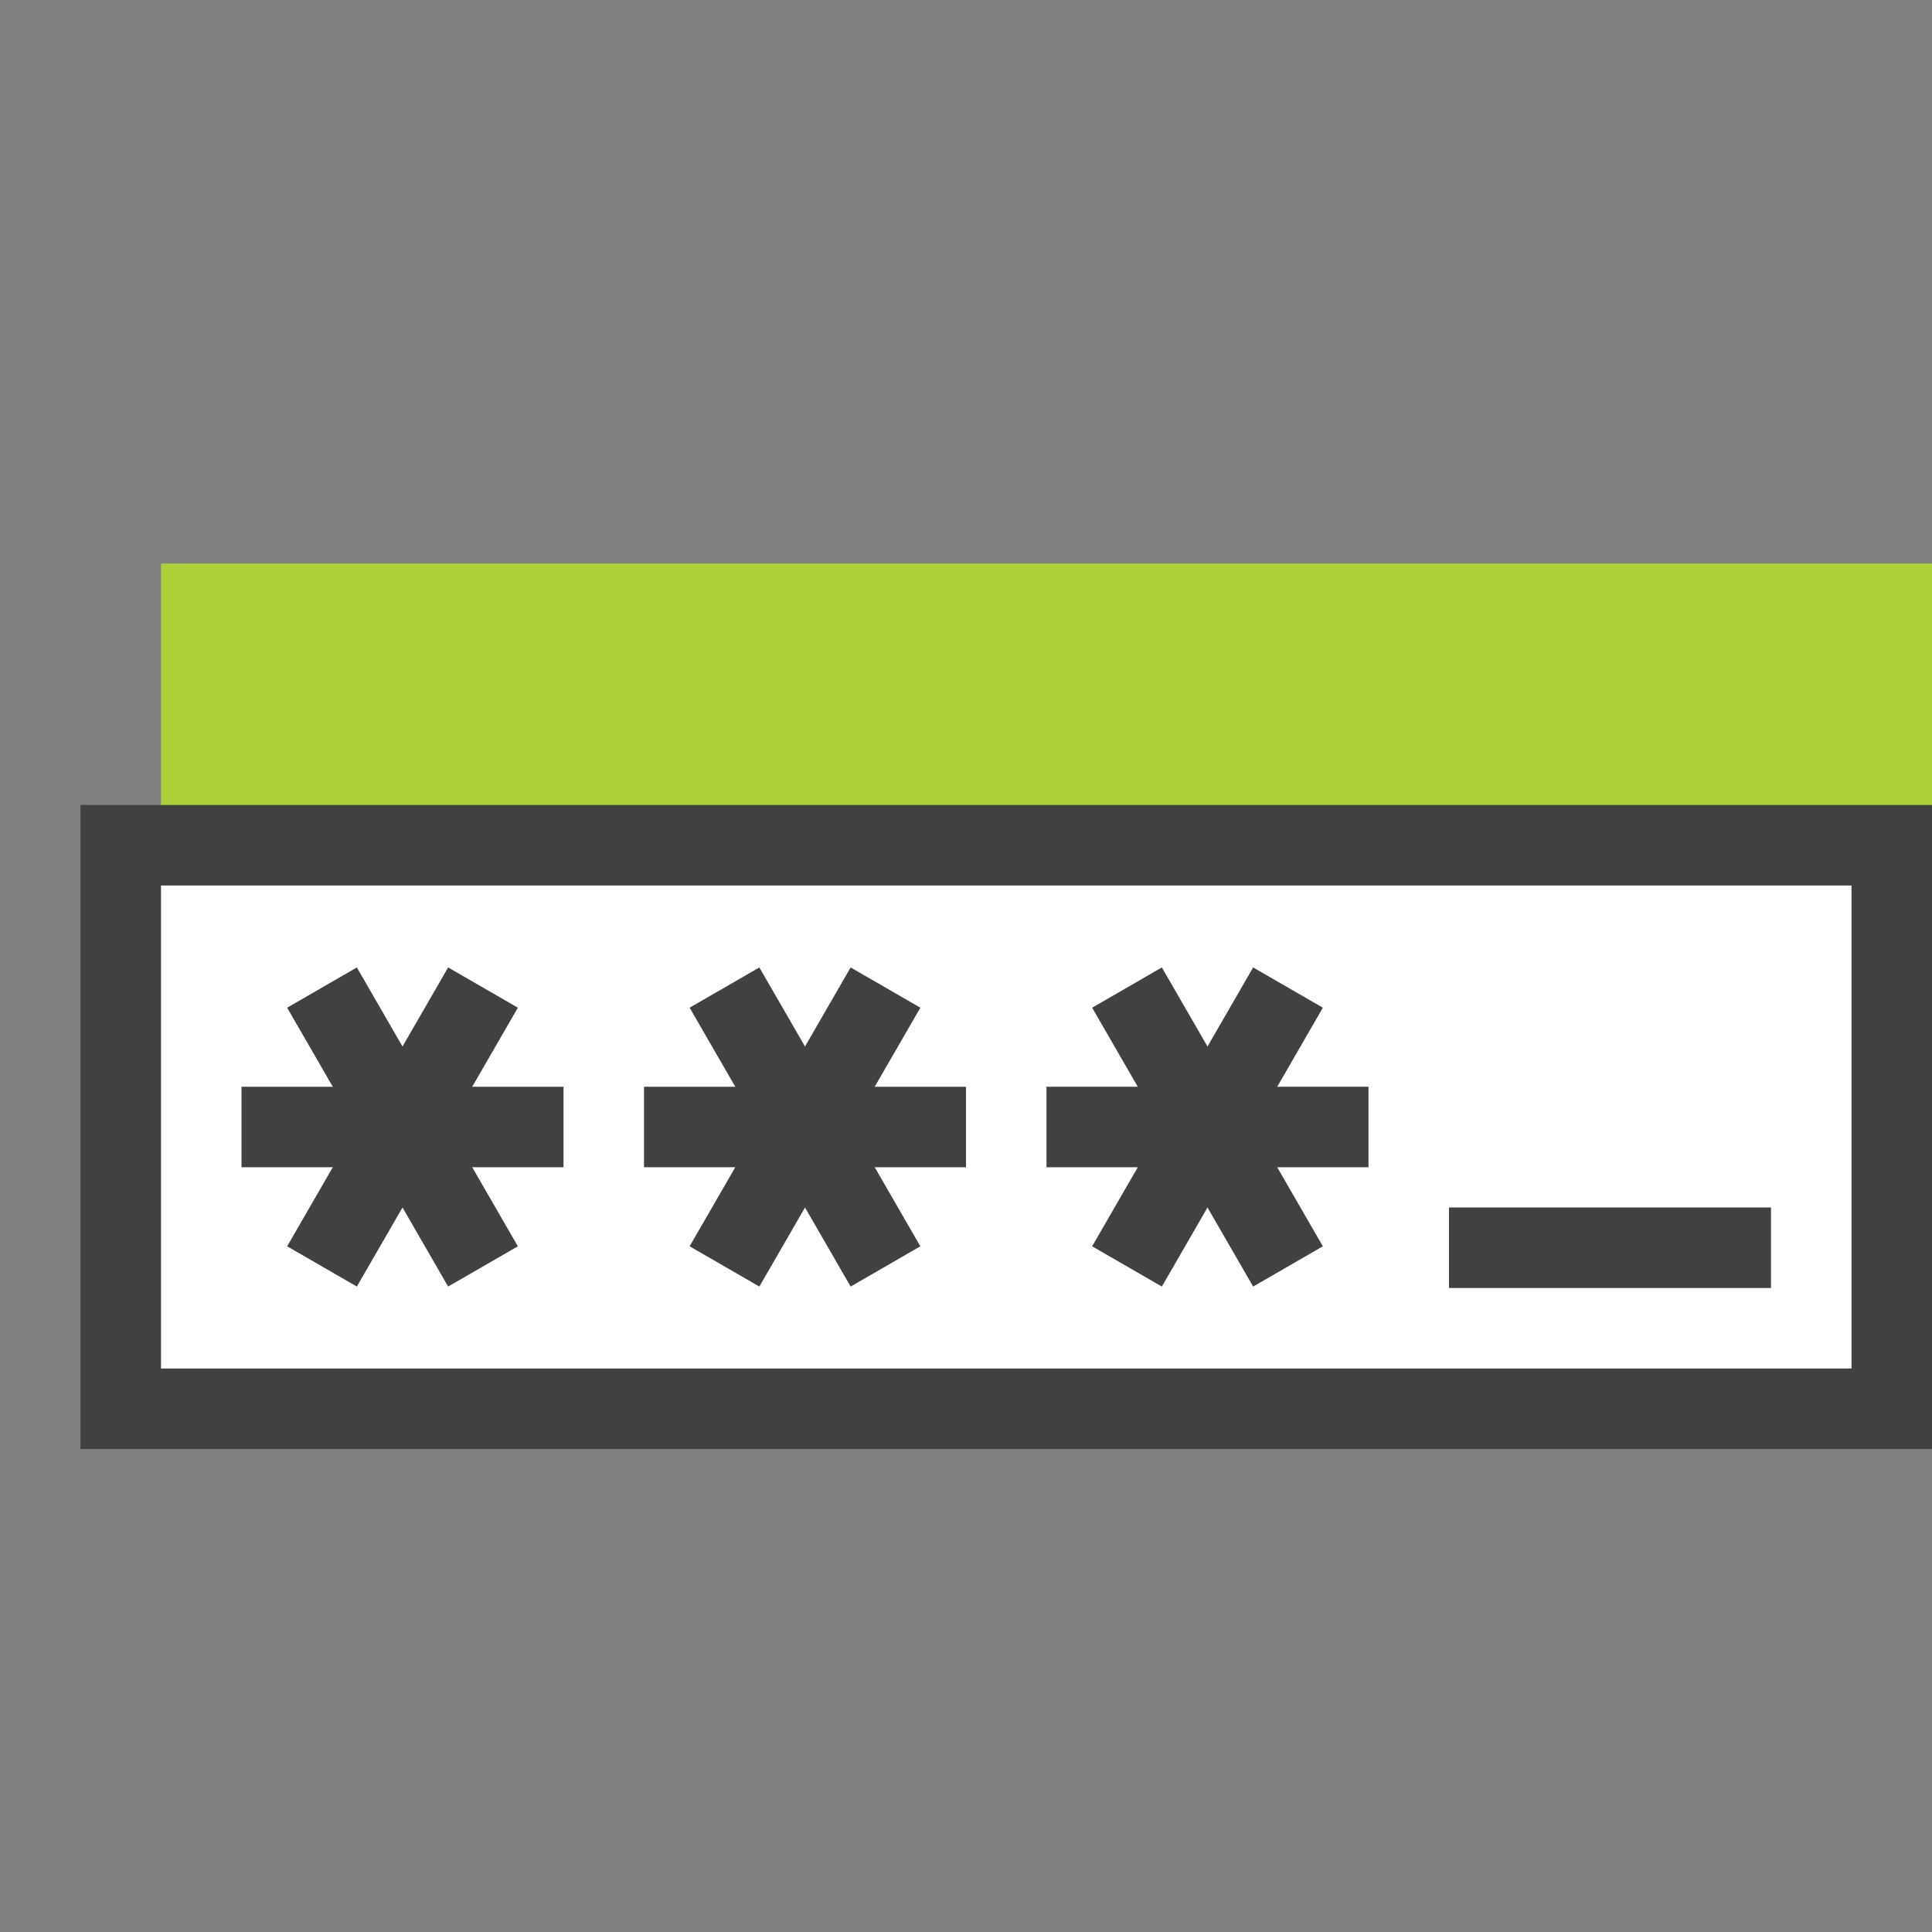 <svg xmlns="http://www.w3.org/2000/svg" width="48" height="48"><rect width="100%" height="100%" fill="#808080" stroke="none"/><g fill="none" fill-rule="evenodd"><path d="M0 0h48v48H0z"/><path fill="#ADD039" d="M4 14h44v16H4z"/><path fill="#FFF" stroke="#414141" stroke-width="2" d="M3 21h44v14H3z"/><g fill="#414141"><path d="M11.134 24.036l1.732 1-4 6.928-1.732-1z"/><path d="M8.866 24.036l-1.732 1 4 6.928 1.732-1z"/><path d="M6 27h8v2H6zm15.134-2.964l1.732 1-4 6.928-1.732-1z"/><path d="M18.866 24.036l-1.732 1 4 6.928 1.732-1z"/><path d="M16 27h8v2h-8zm15.134-2.964l1.732 1-4 6.928-1.732-1z"/><path d="M28.866 24.036l-1.732 1 4 6.928 1.732-1z"/><path d="M26 27h8v2h-8z"/></g><path fill="#414141" d="M36 30h8v2h-8z"/></g></svg>